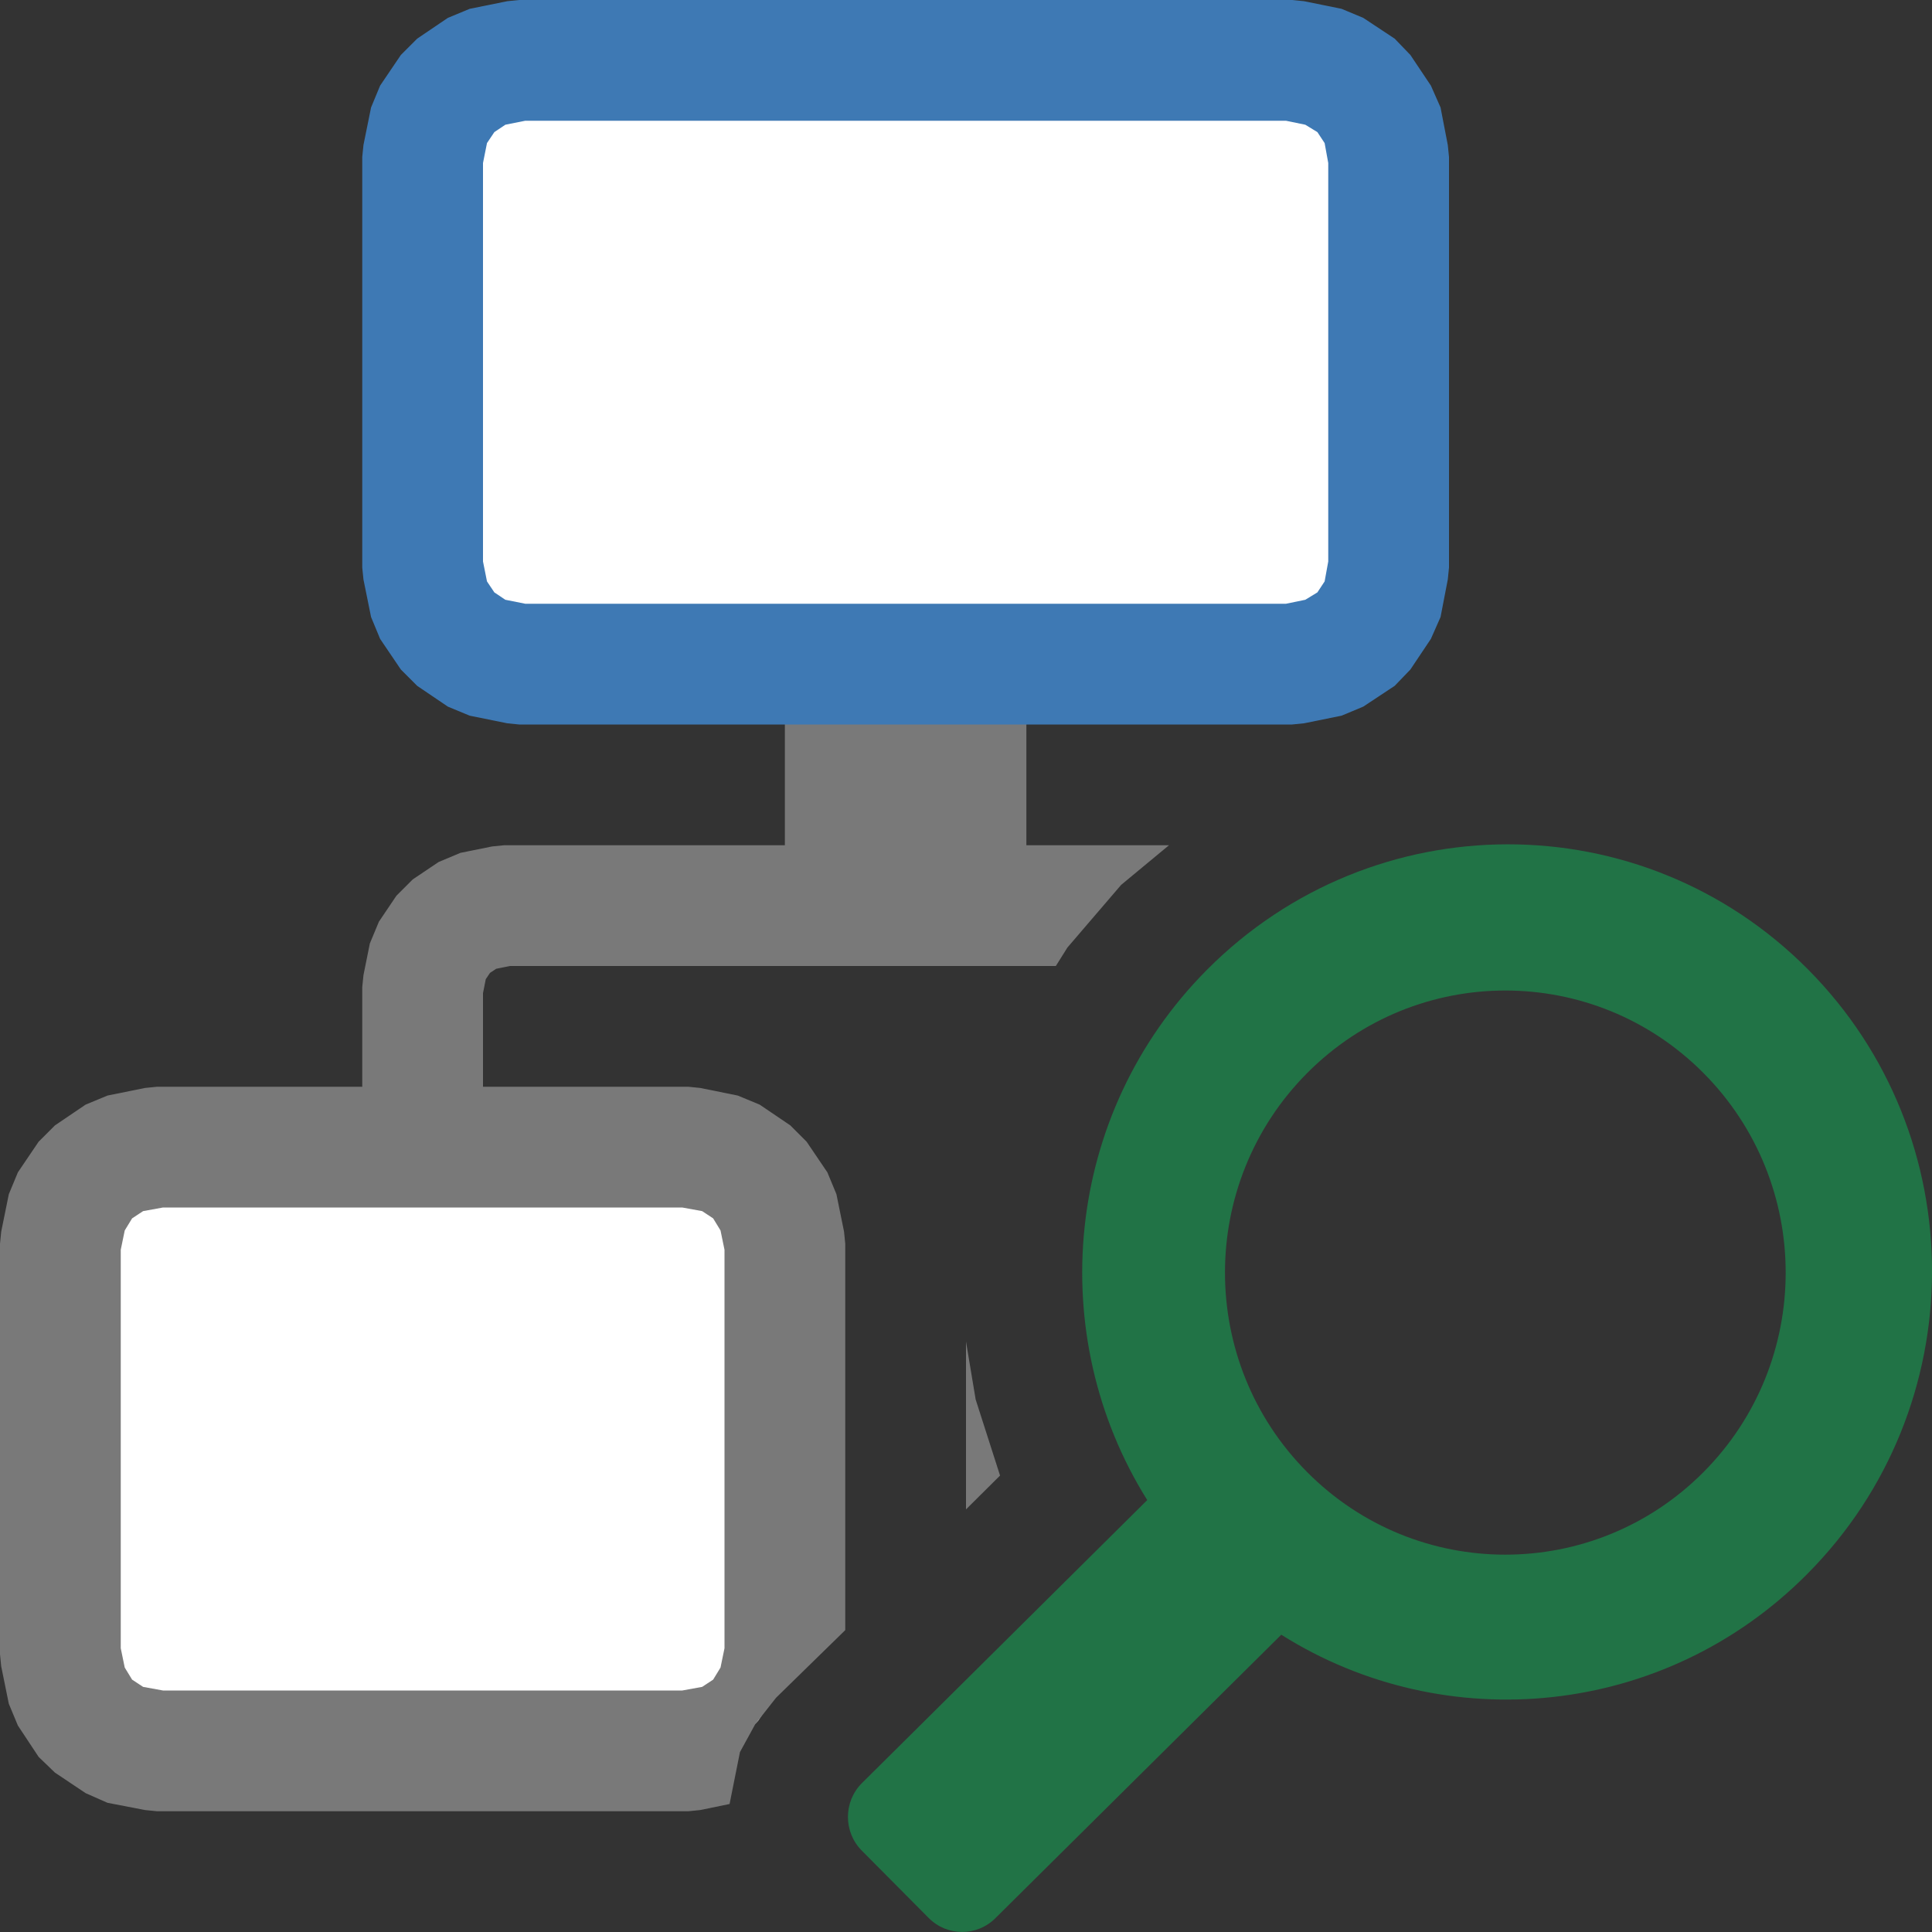 <svg version="1.1" id="Layer_1" xmlns="http://www.w3.org/2000/svg" xmlns:xlink="http://www.w3.org/1999/xlink" x="0px" y="0px" width="16px" height="16px" viewBox="0 0 16 16" enable-background="new 0 0 16 16" xml:space="preserve">
  <rect x="0" y="0" width="16" height="16" fill="#333333" stroke="none"/>
  <g id="main">
    <g id="icon">
      <path d="M4.075,7.01L3.813,7.063L3.632,7.139L3.418,7.283L3.283,7.418L3.138,7.633L3.063,7.813L3.01,8.076L3,8.175L3,9.1L3.113,9.417L3.402,9.59L3.735,9.541L3.962,9.292L4,9.1L4,8.225L4.023,8.109L4.058,8.057L4.109,8.023L4.224,8L8.744,8L8.84,7.847L9.285,7.328L9.681,7L4.174,7zz" fill="#797979"/>
      <path d="M6.5,7.5L8.5,7.5L8.5,5.437L6.5,5.437zz" fill="#797979"/>
      <path d="M3.988,0.563L3.734,0.734L3.563,0.989L3.5,1.3L3.5,4.7L3.563,5.012L3.734,5.266L3.988,5.437L4.3,5.5L10.7,5.5L11.01,5.437L11.27,5.266L11.44,5.012L11.5,4.7L11.5,1.3L11.44,0.989L11.27,0.734L11.01,0.563L10.7,0.5L4.3,0.5zz" fill="#FFFFFF"/>
      <path d="M4.201,0.01L3.89,0.073L3.709,0.148L3.455,0.32L3.32,0.455L3.148,0.709L3.073,0.89L3.01,1.201L3,1.3L3,4.7L3.01,4.799L3.073,5.11L3.148,5.291L3.32,5.545L3.455,5.68L3.709,5.852L3.89,5.927L4.201,5.99L4.3,6L10.7,6L10.8,5.99L11.11,5.927L11.29,5.852L11.55,5.68L11.68,5.545L11.85,5.291L11.93,5.11L11.99,4.799L12,4.7L12,1.3L11.99,1.201L11.93,0.89L11.85,0.709L11.68,0.455L11.55,0.32L11.29,0.148L11.11,0.073L10.8,0.01L10.7,0L4.3,0zM10.65,1L10.81,1.033L10.91,1.094L10.97,1.185L11,1.35L11,4.65L10.97,4.815L10.91,4.906L10.81,4.967L10.65,5L4.35,5L4.185,4.967L4.094,4.906L4.033,4.815L4,4.65L4,1.35L4.033,1.185L4.094,1.094L4.185,1.033L4.35,1zz" fill="#3E79B4"/>
      <path d="M0.989,9.563L0.734,9.734L0.563,9.988L0.5,10.3L0.5,13.7L0.563,14.01L0.734,14.27L0.989,14.44L1.3,14.5L5.7,14.5L6.012,14.44L6.26,14.27L6.279,14.25L6.437,14.01L6.5,13.7L6.5,10.3L6.437,9.988L6.266,9.734L6.012,9.563L5.7,9.5L1.3,9.5zz" fill="#FFFFFF"/>
      <path d="M1.201,9.01L0.89,9.073L0.709,9.148L0.455,9.32L0.32,9.455L0.148,9.709L0.073,9.89L0.01,10.2L0,10.3L0,13.7L0.01,13.8L0.073,14.11L0.148,14.29L0.32,14.55L0.455,14.68L0.709,14.85L0.89,14.93L1.201,14.99L1.3,15L5.7,15L5.799,14.99L6.042,14.94L6.128,14.51L6.254,14.28L6.427,14.06L7,13.5L7,10.3L6.99,10.2L6.927,9.89L6.852,9.709L6.68,9.455L6.545,9.32L6.291,9.148L6.11,9.073L5.799,9.01L5.7,9L1.3,9zM5.65,10L5.815,10.03L5.906,10.09L5.967,10.19L6,10.35L6,13.65L5.967,13.81L5.906,13.91L5.815,13.97L5.65,14L1.35,14L1.185,13.97L1.094,13.91L1.033,13.81L1,13.65L1,10.35L1.033,10.19L1.094,10.09L1.185,10.03L1.35,10zM8,12.5L8.282,12.22L8.08,11.59L8,11.11zz" fill="#797979"/>
    </g>
    <g id="overlay">
      <path d="M14.972,8.027c-1.373,-1.382,-3.601,-1.379,-4.977,0.005c-1.186,1.193,-1.35,3.024,-0.494,4.391l-2.364,2.345c-0.153,0.154,-0.153,0.404,0,0.558l0.554,0.558c0.153,0.154,0.401,0.154,0.554,0l2.366,-2.346c1.358,0.856,3.172,0.689,4.355,-0.502C16.343,11.652,16.345,9.409,14.972,8.027zM14.108,12.191c-0.907,0.912,-2.377,0.912,-3.283,0c-0.907,-0.912,-0.907,-2.392,0,-3.304c0.907,-0.912,2.377,-0.912,3.283,0C15.015,9.8,15.015,11.279,14.108,12.191z" fill-rule="evenodd" fill="#217346"/>
    </g>
  </g>
</svg>